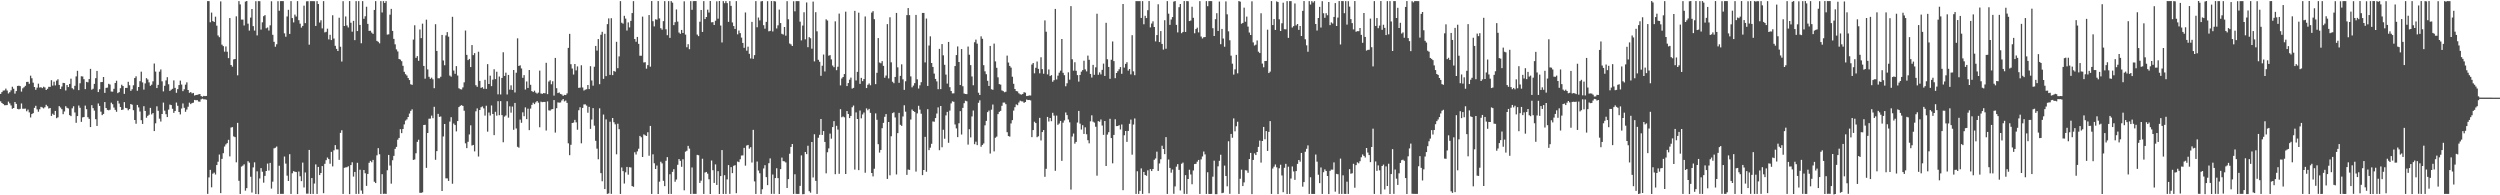 <?xml version="1.0" encoding="UTF-8"?>
<svg xmlns="http://www.w3.org/2000/svg" width="1920" height="150">
  <path d="M0 72.166h1v5.638H0zM1 70.734h1v8.359H1zM2 69.572h1v10.294H2zM3 69.450h1v11.394H3zM4 68.025h1v12.791H4zM5 69.529h1v11.148H5zM6 71.779h1v6.228H6zM7 70.812h1v8.623H7zM8 69.385h1v11.609H8zM9 66.617h1v16.899H9zM10 68.150h1v14.772H10zM11 71.889h1v6.463H11zM12 69.918h1v9.848H12zM13 65.979h1v17.671H13zM14 65.770h1v18.271H14zM15 66.128h1v17.441H15zM16 70.375h1v9.073H16zM17 67.838h1v15.688H17zM18 66.961h1v16.529H18zM19 65.882h1v17.510H19zM20 62.933h1v22.508H20zM21 62.841h1v21.316H21zM22 64.363h1v21.981H22zM23 58.094h1v32.112H23zM24 60.097h1v27.511H24zM25 63.502h1v23.385H25zM26 66.828h1v16.024H26zM27 68.982h1v12.280H27zM28 67.336h1v16.666H28zM29 64.241h1v21.594H29zM30 67.252h1v16.652H30zM31 66.968h1v15.106H31zM32 67.674h1v14.857H32zM33 66.608h1v16.662H33zM34 67.194h1v15.177H34zM35 69.130h1v11.378H35zM36 68.178h1v13.427H36zM37 66.656h1v16.703H37zM38 66.739h1v16.181H38zM39 61.582h1v27.448H39zM40 65.726h1v21.600H40zM41 62.725h1v25.584H41zM42 65.593h1v19.584H42zM43 61.901h1v28.862H43zM44 60.857h1v29.260H44zM45 65.228h1v16.269H45zM46 68.345h1v14.221H46zM47 66.454h1v17.402H47zM48 63.630h1v24.071H48zM49 63.780h1v21.841H49zM50 69.478h1v12.063H50zM51 65.281h1v17.528H51zM52 66.861h1v16.417H52zM53 64.445h1v23.979H53zM54 60.421h1v28.763H54zM55 67.730h1v15.458H55zM56 68.671h1v12.926H56zM57 65.897h1v20.493H57zM58 58.684h1v35.624H58zM59 54.354h1v34.802H59zM60 69.204h1v11.849H60zM61 63.971h1v18.818H61zM62 58.550h1v35.024H62zM63 58.741h1v31.445H63zM64 60.844h1v28.989H64zM65 68.475h1v12.607H65zM66 62.869h1v21.013H66zM67 63.254h1v26.771H67zM68 60.747h1v30.565H68zM69 52.912h1v44.680H69zM70 68.866h1v11.904H70zM71 68.138h1v14.928H71zM72 64.411h1v20.538H72zM73 60.070h1v31.496H73zM74 54.463h1v42.252H74zM75 70.699h1v8.738H75zM76 68.577h1v12.763H76zM77 63.086h1v22.649H77zM78 62.988h1v25.459H78zM79 59.129h1v28.382H79zM80 71.315h1v7.089H80zM81 67.493h1v15.429H81zM82 67.254h1v17.116H82zM83 64.374h1v20.357H83zM84 64.899h1v19.362H84zM85 70.279h1v8.553H85zM86 70.382h1v9.641H86zM87 68.218h1v14.382H87zM88 63.760h1v20.638H88zM89 62.016h1v23.858H89zM90 71.506h1v5.905H90zM91 70.777h1v8.717H91zM92 67.755h1v14.412H92zM93 65.060h1v19.423H93zM94 66.078h1v18.057H94zM95 72.091h1v6.331H95zM96 67.529h1v15.335H96zM97 67.473h1v15.685H97zM98 62.833h1v21.828H98zM99 65.480h1v18.210H99zM100 69.809h1v10.072H100zM101 68.555h1v11.866H101zM102 65.472h1v19.139H102zM103 59.941h1v32.233H103zM104 58.600h1v36.416H104zM105 69.705h1v10.859H105zM106 66.820h1v15.655H106zM107 62.347h1v23.292H107zM108 55.066h1v37.252H108zM109 63.263h1v31.929H109zM110 68.793h1v12.784H110zM111 64.043h1v21.176H111zM112 59.991h1v30.417H112zM113 61.036h1v27.943H113zM114 63.274h1v24.853H114zM115 65.895h1v16.967H115zM116 65.006h1v22.869H116zM117 62.480h1v24.337H117zM118 48.789h1v51.862H118zM119 54.969h1v39.729H119zM120 67.630h1v14.038H120zM121 65.168h1v19.928H121zM122 55.066h1v36.061H122zM123 53.334h1v40.024H123zM124 62.446h1v25.126H124zM125 70.212h1v8.575H125zM126 65.877h1v19.097H126zM127 61.749h1v25.936H127zM128 59.268h1v30.640H128zM129 64.729h1v19.468H129zM130 69.826h1v10.518H130zM131 68.910h1v11.776H131zM132 68.182h1v15.370H132zM133 61.768h1v24.916H133zM134 67.473h1v17.777H134zM135 71.271h1v7.456H135zM136 68.453h1v12.784H136zM137 65.329h1v20.680H137zM138 61.909h1v25.964H138zM139 64.934h1v18.440H139zM140 70.001h1v9.467H140zM141 68.572h1v14.212H141zM142 65.021h1v20.864H142zM143 63.246h1v20.850H143zM144 69.116h1v12.872H144zM145 71.271h1v7.586H145zM146 70.718h1v9.252H146zM147 71.735h1v7.400H147zM148 71.392h1v7.436H148zM149 73.368h1v3.404H149zM150 72.971h1v4.019H150zM151 72.783h1v4.104H151zM152 72.505h1v5.447H152zM153 72.175h1v5.941H153zM154 73.794h1v2.489H154zM155 74.296h1v1.475H155zM156 73.602h1v2.696H156zM157 73.825h1v2.462H157zM158 73.677h1v2.931H158zM159 0.873h1v148.040H159zM160 0.848h1v135.418H160zM161 17.076h1v113.361H161zM162 9.698h1v134.159H162zM163 16.163h1v117.235H163zM164 16.911h1v115.630H164zM165 12.808h1v121.236H165zM166 19.708h1v107.060H166zM167 27.231h1v96.997H167zM168 28.569h1v90.093H168zM169 1.063h1v147.275H169zM170 34.280h1v87.729H170zM171 35.425h1v82.245H171zM172 39.694h1v72.840H172zM173 35.663h1v75.260H173zM174 39.741h1v70.171H174zM175 44.651h1v62.724H175zM176 13.898h1v106.236H176zM177 49.929h1v48.016H177zM178 51.226h1v46.415H178zM179 45.633h1v59.138H179zM180 45.316h1v59.986H180zM181 12.521h1v112.147H181zM182 57.836h1v36.514H182zM183 0.893h1v137.975H183zM184 3.403h1v145.541H184zM185 15.045h1v112.923H185zM186 15.053h1v112.184H186zM187 19.569h1v106.647H187zM188 1.231h1v145.177H188zM189 0.761h1v143.750H189zM190 18.186h1v105.639H190zM191 23.494h1v101.440H191zM192 13.526h1v122.207H192zM193 6.920h1v140.926H193zM194 20.048h1v108.529H194zM195 23.503h1v101.164H195zM196 0.903h1v148.071H196zM197 27.162h1v104.424H197zM198 0.871h1v148.293H198zM199 0.909h1v136.162H199zM200 22.738h1v106.364H200zM201 17.153h1v114.732H201zM202 12.447h1v127.852H202zM203 11.629h1v123.422H203zM204 21.711h1v109.600H204zM205 21.090h1v104.579H205zM206 23.447h1v107.536H206zM207 19.439h1v105.631H207zM208 0.989h1v143.877H208zM209 26.747h1v112.775H209zM210 32.106h1v81.792H210zM211 35.908h1v77.557H211zM212 34.017h1v78.533H212zM213 0.923h1v148.069H213zM214 8.266h1v119.026H214zM215 0.862h1v148.051H215zM216 0.832h1v148.074H216zM217 0.855h1v148.053H217zM218 25.599h1v94.601H218zM219 28.197h1v97.456H219zM220 12.659h1v122.252H220zM221 7.526h1v131.471H221zM222 26.038h1v92.369H222zM223 0.887h1v148.047H223zM224 13.897h1v119.182H224zM225 17.218h1v114.237H225zM226 11.229h1v120.649H226zM227 12.707h1v119.442H227zM228 0.891h1v148.171H228zM229 15.524h1v116.192H229zM230 18.164h1v117.194H230zM231 21.196h1v117.912H231zM232 19.932h1v104.959H232zM233 4.359h1v139.631H233zM234 17.775h1v114.653H234zM235 1.035h1v147.678H235zM236 0.935h1v147.805H236zM237 34.282h1v80.844H237zM238 0.879h1v148.068H238zM239 0.894h1v135.884H239zM240 0.861h1v148.056H240zM241 0.916h1v140.042H241zM242 19.932h1v106.303H242zM243 0.849h1v148.103H243zM244 3.056h1v125.124H244zM245 17.309h1v117.121H245zM246 15.561h1v117.289H246zM247 21.810h1v105.711H247zM248 0.880h1v147.492H248zM249 24.902h1v100.896H249zM250 24.426h1v98.596H250zM251 21.995h1v98.980H251zM252 30.258h1v91.894H252zM253 26.741h1v99.022H253zM254 30.758h1v85.884H254zM255 11.715h1v116.061H255zM256 29.574h1v85.879H256zM257 35.169h1v76.289H257zM258 37.539h1v77.183H258zM259 39.172h1v75.627H259zM260 13.634h1v109.154H260zM261 35.898h1v66.167H261zM262 47.255h1v52.794H262zM263 0.905h1v148.023H263zM264 19.943h1v108.909H264zM265 12.626h1v115.914H265zM266 19.539h1v108.848H266zM267 21.085h1v106.609H267zM268 0.832h1v148.254H268zM269 17.475h1v109.304H269zM270 24.313h1v100.293H270zM271 16.015h1v119.598H271zM272 30.819h1v101.250H272zM273 0.882h1v148.050H273zM274 23.875h1v101.135H274zM275 0.861h1v148.047H275zM276 19.155h1v111.195H276zM277 33.221h1v113.097H277zM278 0.861h1v148.031H278zM279 14.435h1v116.147H279zM280 12.479h1v120.608H280zM281 5.151h1v137.585H281zM282 18.335h1v115.239H282zM283 23.728h1v101.304H283zM284 23.605h1v99.940H284zM285 25.027h1v99.588H285zM286 26.015h1v96.788H286zM287 7.607h1v131.979H287zM288 0.871h1v139.700H288zM289 31.400h1v87.874H289zM290 32.122h1v81.648H290zM291 33.263h1v85.208H291zM292 0.881h1v148.051H292zM293 9.567h1v124.233H293zM294 0.857h1v148.053H294zM295 2.290h1v146.453H295zM296 0.845h1v148.073H296zM297 26.549h1v104.216H297zM298 26.366h1v92.610H298zM299 11.270h1v115.834H299zM300 6.787h1v134.276H300zM301 23.751h1v99.346H301zM302 29.842h1v89.869H302zM303 34.038h1v80.267H303zM304 37.924h1v74.851H304zM305 39.531h1v67.768H305zM306 45.331h1v60.622H306zM307 45.754h1v53.472H307zM308 46.985h1v55.279H308zM309 50.519h1v48.536H309zM310 55.151h1v40.402H310zM311 56.988h1v35.642H311zM312 57.996h1v33.712H312zM313 59.951h1v29.884H313zM314 61.484h1v25.697H314zM315 64.718h1v20.432H315zM316 65.182h1v18.771H316zM317 30.394h1v92.456H317zM318 19.412h1v103.048H318zM319 44.445h1v73.268H319zM320 43.124h1v65.810H320zM321 46.714h1v60.578H321zM322 22.616h1v125.458H322zM323 29.291h1v118.823H323zM324 18.197h1v129.504H324zM325 50.632h1v45.385H325zM326 60.429h1v35.432H326zM327 15.109h1v113.803H327zM328 53.309h1v48.819H328zM329 59.004h1v32.201H329zM330 60.528h1v30.541H330zM331 59.655h1v29.106H331zM332 60.949h1v29.805H332zM333 67.724h1v14.284H333zM334 18.608h1v104.122H334zM335 39.123h1v76.949H335zM336 60.118h1v27.322H336zM337 60.114h1v29.662H337zM338 58.931h1v30.531H338zM339 26.849h1v119.819H339zM340 46.458h1v58.332H340zM341 50.113h1v45.113H341zM342 27.211h1v109.725H342zM343 24.653h1v112.350H343zM344 28.157h1v110.815H344zM345 58.066h1v35.338H345zM346 58.867h1v31.130H346zM347 12.893h1v128.211H347zM348 54.172h1v40.686H348zM349 56.664h1v39.378H349zM350 50.784h1v50.145H350zM351 57.989h1v34.966H351zM352 67.782h1v14.433H352zM353 68.487h1v12.756H353zM354 68.711h1v12.011H354zM355 67.107h1v14.245H355zM356 63.245h1v21.789H356zM357 23.423h1v86.637H357zM358 42.143h1v71.642H358zM359 46.202h1v62.678H359zM360 45.262h1v58.022H360zM361 51.522h1v44.756H361zM362 34.591h1v77.199H362zM363 42.349h1v68.947H363zM364 40.812h1v75.457H364zM365 65.433h1v20.093H365zM366 66.642h1v16.603H366zM367 39.741h1v80.499H367zM368 62.114h1v22.347H368zM369 67.469h1v14.890H369zM370 66.992h1v14.788H370zM371 68.191h1v15.050H371zM372 61.282h1v27.498H372zM373 68.226h1v12.988H373zM374 49.237h1v51.886H374zM375 64.489h1v21.927H375zM376 58.124h1v30.587H376zM377 66.150h1v14.827H377zM378 61.181h1v26.352H378zM379 53.212h1v50.591H379zM380 60.771h1v25.069H380zM381 55.102h1v33.711H381zM382 72.439h1v5.274H382zM383 58.769h1v29.692H383zM384 72.527h1v5.158H384zM385 59.869h1v28.544H385zM386 40.148h1v69.110H386zM387 58.317h1v31.226H387zM388 55.800h1v32.883H388zM389 72.555h1v5.235H389zM390 57.545h1v32.800H390zM391 68.822h1v12.859H391zM392 65.542h1v21.002H392zM393 69.054h1v12.784H393zM394 53.776h1v45.927H394zM395 71.001h1v8.076H395zM396 55.866h1v42.771H396zM397 29.442h1v83.302H397zM398 50.624h1v62.761H398zM399 50.170h1v41.693H399zM400 52.583h1v41.729H400zM401 59.742h1v26.530H401zM402 57.715h1v31.541H402zM403 68.735h1v13.723H403zM404 62.553h1v28.920H404zM405 67.516h1v15.933H405zM406 53.765h1v46.174H406zM407 65.108h1v18.316H407zM408 69.962h1v10.563H408zM409 70.689h1v8.225H409zM410 69.623h1v10.373H410zM411 71.133h1v7.463H411zM412 71.866h1v5.691H412zM413 71.110h1v7.737H413zM414 54.236h1v43.528H414zM415 71.768h1v6.328H415zM416 72.111h1v6.375H416zM417 71.457h1v6.828H417zM418 71.618h1v6.656H418zM419 48.227h1v52.027H419zM420 72.279h1v5.611H420zM421 62.618h1v22.129H421zM422 61.636h1v23.382H422zM423 64.741h1v19.272H423zM424 62.432h1v21.340H424zM425 73.409h1v3.444H425zM426 44.484h1v57.341H426zM427 67.722h1v15.398H427zM428 71.492h1v7.170H428zM429 71.035h1v7.830H429zM430 72.151h1v6.549H430zM431 72.537h1v4.643H431zM432 73.634h1v2.436H432zM433 72.845h1v5.017H433zM434 73.003h1v4.195H434zM435 71.748h1v7.267H435zM436 36.745h1v73.343H436zM437 26.014h1v93.174H437zM438 49.309h1v61.904H438zM439 52.637h1v41.819H439zM440 57.223h1v36.922H440zM441 49.146h1v42.917H441zM442 54.075h1v39.851H442zM443 50.987h1v48.647H443zM444 67.498h1v17.175H444zM445 67.266h1v15.097H445zM446 50.134h1v59.961H446zM447 67.193h1v15.716H447zM448 69.503h1v10.720H448zM449 68.886h1v11.230H449zM450 68.563h1v12.515H450zM451 65.297h1v21.306H451zM452 68.417h1v13.640H452zM453 50.825h1v48.150H453zM454 61.781h1v30.025H454zM455 65.803h1v17.248H455zM456 51.271h1v45.265H456zM457 35.273h1v72.850H457zM458 38.852h1v75.334H458zM459 29.981h1v92.320H459zM460 64.651h1v18.534H460zM461 26.677h1v106.291H461zM462 24.414h1v114.815H462zM463 60.569h1v27.394H463zM464 25.969h1v119.233H464zM465 58.486h1v33.199H465zM466 18.559h1v130.309H466zM467 14.132h1v134.423H467zM468 57.501h1v35.994H468zM469 14.000h1v134.889H469zM470 57.693h1v32.919H470zM471 54.477h1v39.430H471zM472 55.044h1v40.458H472zM473 32.103h1v86.439H473zM474 52.375h1v42.676H474zM475 43.327h1v55.877H475zM476 0.871h1v148.062H476zM477 17.469h1v111.149H477zM478 18.192h1v113.245H478zM479 12.118h1v128.829H479zM480 14.290h1v118.041H480zM481 23.467h1v104.732H481zM482 17.180h1v116.959H482zM483 21.038h1v107.354H483zM484 16.031h1v112.565H484zM485 10.049h1v132.836H485zM486 0.847h1v142.633H486zM487 29.930h1v87.012H487zM488 32.067h1v86.589H488zM489 28.371h1v87.917H489zM490 33.693h1v80.544H490zM491 42.815h1v61.579H491zM492 42.782h1v62.623H492zM493 12.739h1v107.852H493zM494 47.991h1v55.240H494zM495 47.774h1v56.102H495zM496 52.716h1v51.736H496zM497 49.999h1v51.566H497zM498 11.580h1v108.038H498zM499 51.216h1v45.517H499zM500 0.836h1v148.090H500zM501 16.282h1v102.265H501zM502 20.283h1v105.084H502zM503 14.842h1v114.953H503zM504 15.121h1v111.994H504zM505 0.844h1v148.137H505zM506 14.125h1v125.415H506zM507 21.637h1v102.568H507zM508 22.792h1v102.680H508zM509 16.233h1v122.628H509zM510 0.848h1v142.087H510zM511 22.455h1v101.039H511zM512 27.013h1v93.673H512zM513 0.855h1v148.106H513zM514 29.075h1v104.766H514zM515 0.871h1v148.085H515zM516 2.044h1v129.971H516zM517 19.278h1v110.669H517zM518 17.051h1v122.531H518zM519 7.277h1v130.627H519zM520 16.570h1v110.005H520zM521 25.004h1v97.147H521zM522 25.948h1v97.573H522zM523 23.004h1v105.098H523zM524 25.321h1v97.003H524zM525 1.016h1v145.135H525zM526 26.575h1v89.919H526zM527 36.313h1v79.461H527zM528 33.933h1v78.094H528zM529 37.809h1v76.324H529zM530 0.847h1v148.105H530zM531 7.526h1v121.096H531zM532 0.865h1v148.044H532zM533 0.841h1v148.064H533zM534 0.819h1v148.054H534zM535 26.566h1v92.393H535zM536 27.769h1v91.456H536zM537 16.669h1v123.802H537zM538 7.693h1v131.061H538zM539 24.514h1v97.413H539zM540 0.870h1v148.054H540zM541 14.619h1v117.866H541zM542 13.064h1v118.966H542zM543 7.441h1v125.938H543zM544 9.638h1v128.058H544zM545 0.768h1v148.219H545zM546 17.137h1v106.146H546zM547 17.000h1v113.695H547zM548 19.178h1v121.331H548zM549 15.942h1v110.307H549zM550 1.017h1v141.022H550zM551 14.332h1v117.169H551zM552 0.785h1v148.229H552zM553 19.590h1v115.618H553zM554 32.616h1v82.610H554zM555 0.866h1v148.077H555zM556 2.438h1v132.090H556zM557 0.859h1v148.083H557zM558 2.419h1v135.370H558zM559 16.799h1v109.964H559zM560 0.850h1v148.061H560zM561 4.504h1v123.868H561zM562 17.259h1v115.730H562zM563 20.004h1v107.337H563zM564 22.215h1v104.666H564zM565 0.886h1v147.483H565zM566 26.376h1v97.704H566zM567 23.453h1v101.072H567zM568 25.443h1v96.874H568zM569 28.853h1v90.610H569zM570 32.960h1v86.377H570zM571 36.707h1v76.845H571zM572 9.583h1v117.641H572zM573 38.898h1v72.896H573zM574 35.826h1v75.487H574zM575 41.306h1v72.875H575zM576 44.917h1v68.124H576zM577 16.785h1v108.058H577zM578 45.172h1v54.590H578zM579 42.366h1v96.935H579zM580 0.849h1v148.074H580zM581 20.957h1v103.112H581zM582 13.467h1v117.493H582zM583 15.677h1v117.378H583zM584 1.084h1v147.949H584zM585 0.817h1v144.547H585zM586 19.357h1v110.039H586zM587 22.027h1v104.835H587zM588 16.787h1v119.252H588zM589 0.944h1v141.251H589zM590 24.067h1v101.268H590zM591 23.695h1v97.972H591zM592 0.811h1v148.080H592zM593 24.151h1v109.890H593zM594 0.842h1v148.054H594zM595 1.139h1v135.631H595zM596 21.873h1v107.367H596zM597 19.462h1v117.343H597zM598 7.394h1v141.579H598zM599 17.709h1v112.163H599zM600 25.965h1v95.054H600zM601 26.532h1v97.225H601zM602 20.720h1v103.257H602zM603 27.368h1v97.420H603zM604 0.946h1v143.437H604zM605 14.818h1v122.738H605zM606 33.448h1v84.610H606zM607 34.117h1v78.706H607zM608 35.335h1v75.258H608zM609 0.952h1v147.996H609zM610 8.679h1v125.139H610zM611 0.850h1v148.052H611zM612 0.874h1v148.093H612zM613 0.849h1v148.069H613zM614 16.638h1v126.120H614zM615 31.034h1v88.298H615zM616 19.617h1v129.567H616zM617 9.426h1v139.667H617zM618 30.183h1v86.564H618zM619 1.904h1v116.458H619zM620 36.270h1v75.674H620zM621 28.536h1v118.303H621zM622 29.379h1v118.572H622zM623 37.368h1v71.672H623zM624 1.208h1v135.087H624zM625 47.143h1v55.994H625zM626 9.349h1v129.567H626zM627 24.062h1v124.882H627zM628 45.938h1v59.860H628zM629 47.450h1v56.095H629zM630 58.202h1v33.187H630zM631 50.482h1v53.142H631zM632 41.861h1v58.783H632zM633 54.891h1v54.093H633zM634 14.834h1v118.288H634zM635 15.753h1v101.189H635zM636 42.764h1v71.230H636zM637 42.317h1v60.297H637zM638 45.637h1v60.865H638zM639 50.315h1v47.261H639zM640 51.604h1v41.409H640zM641 16.378h1v117.392H641zM642 53.893h1v42.745H642zM643 51.242h1v48.294H643zM644 10.441h1v123.054H644zM645 65.605h1v18.279H645zM646 60.282h1v29.781H646zM647 59.129h1v30.294H647zM648 56.898h1v33.233H648zM649 8.958h1v124.676H649zM650 66.109h1v19.184H650zM651 63.817h1v23.739H651zM652 61.161h1v29.493H652zM653 59.601h1v29.459H653zM654 68.060h1v14.303H654zM655 67.499h1v13.565H655zM656 8.340h1v121.891H656zM657 61.786h1v24.551H657zM658 55.207h1v36.181H658zM659 9.725h1v120.931H659zM660 64.414h1v20.489H660zM661 59.805h1v31.058H661zM662 62.298h1v25.597H662zM663 60.724h1v25.679H663zM664 12.624h1v120.056H664zM665 67.632h1v15.641H665zM666 65.148h1v19.550H666zM667 64.094h1v19.534H667zM668 65.500h1v21.189H668zM669 9.658h1v123.212H669zM670 8.550h1v126.937H670zM671 14.759h1v114.817H671zM672 64.610h1v22.484H672zM673 55.934h1v36.049H673zM674 29.218h1v81.514H674zM675 48.022h1v69.157H675zM676 48.588h1v66.536H676zM677 46.925h1v51.519H677zM678 50.589h1v43.790H678zM679 59.688h1v30.034H679zM680 57.992h1v29.626H680zM681 18.552h1v118.886H681zM682 60.199h1v33.517H682zM683 13.265h1v121.382H683zM684 47.883h1v56.759H684zM685 62.771h1v24.098H685zM686 63.883h1v22.389H686zM687 59.096h1v31.105H687zM688 9.926h1v124.061H688zM689 51.690h1v50.573H689zM690 63.598h1v23.089H690zM691 58.252h1v37.600H691zM692 49.425h1v47.233H692zM693 60.907h1v28.518H693zM694 69.032h1v11.830H694zM695 62.409h1v23.353H695zM696 11.625h1v122.654H696zM697 6.202h1v123.983H697zM698 11.613h1v118.912H698zM699 58.682h1v33.129H699zM700 67.070h1v17.056H700zM701 65.742h1v19.484H701zM702 63.824h1v22.140H702zM703 11.490h1v120.278H703zM704 60.915h1v26.164H704zM705 67.985h1v13.252H705zM706 65.511h1v18.686H706zM707 63.148h1v24.195H707zM708 9.938h1v124.572H708zM709 9.951h1v120.630H709zM710 47.924h1v57.203H710zM711 14.212h1v117.701H711zM712 66.009h1v17.840H712zM713 34.966h1v80.323H713zM714 27.920h1v85.488H714zM715 48.396h1v62.049H715zM716 51.418h1v41.877H716zM717 56.544h1v36.956H717zM718 60.616h1v30.074H718zM719 62.524h1v24.672H719zM720 68.509h1v13.991H720zM721 37.524h1v77.808H721zM722 68.450h1v12.964H722zM723 33.851h1v79.256H723zM724 42.509h1v57.133H724zM725 49.743h1v56.804H725zM726 57.284h1v31.330H726zM727 64.215h1v21.696H727zM728 32.195h1v77.455H728zM729 66.974h1v17.957H729zM730 69.895h1v9.522H730zM731 71.711h1v6.099H731zM732 71.663h1v6.521H732zM733 50.725h1v44.842H733zM734 42.315h1v56.289H734zM735 35.679h1v69.617H735zM736 47.604h1v47.041H736zM737 65.289h1v20.071H737zM738 37.679h1v65.633H738zM739 66.239h1v16.622H739zM740 71.842h1v7.430H740zM741 72.204h1v5.164H741zM742 72.296h1v5.451H742zM743 35.722h1v75.332H743zM744 42.015h1v57.189H744zM745 50.039h1v55.501H745zM746 58.702h1v30.725H746zM747 65.483h1v19.421H747zM748 32.445h1v78.317H748zM749 30.420h1v78.395H749zM750 33.550h1v77.891H750zM751 71.218h1v7.731H751zM752 72.984h1v4.089H752zM753 27.922h1v84.751H753zM754 29.814h1v81.500H754zM755 50.091h1v60.083H755zM756 54.788h1v41.449H756zM757 56.970h1v35.877H757zM758 62.066h1v24.069H758zM759 66.022h1v18.942H759zM760 35.276h1v82.617H760zM761 68.532h1v15.678H761zM762 68.946h1v11.352H762zM763 33.484h1v82.795H763zM764 47.173h1v58.632H764zM765 52.074h1v52.853H765zM766 59.383h1v28.271H766zM767 64.607h1v21.238H767zM768 64.950h1v20.187H768zM769 69.439h1v11.792H769zM770 70.013h1v8.802H770zM771 70.838h1v7.921H771zM772 70.447h1v9.597H772zM773 42.685h1v58.849H773zM774 48.034h1v56.476H774zM775 50.617h1v54.295H775zM776 51.931h1v42.872H776zM777 58.954h1v33.316H777zM778 64.342h1v20.623H778zM779 68.337h1v13.968H779zM780 69.946h1v10.240H780zM781 70.176h1v10.606H781zM782 71.649h1v7.103H782zM783 72.410h1v4.911H783zM784 72.633h1v5.165H784zM785 72.158h1v5.765H785zM786 70.830h1v8.186H786zM787 71.169h1v7.156H787zM788 73.788h1v2.644H788zM789 73.621h1v3.224H789zM790 73.263h1v3.469H790zM791 73.359h1v3.725H791zM792 49.550h1v55.743H792zM793 48.399h1v51.502H793zM794 56.316h1v37.188H794zM795 52.060h1v42.468H795zM796 47.242h1v58.143H796zM797 52.883h1v51.794H797zM798 56.306h1v34.194H798zM799 43.980h1v63.918H799zM800 53.085h1v48.325H800zM801 56.607h1v43.279H801zM802 15.684h1v120.124H802zM803 24.367h1v105.252H803zM804 57.163h1v32.620H804zM805 53.324h1v40.006H805zM806 58.412h1v32.194H806zM807 57.724h1v35.338H807zM808 62.795h1v23.850H808zM809 61.596h1v27.178H809zM810 6.859h1v124.339H810zM811 61.045h1v27.747H811zM812 58.112h1v37.719H812zM813 55.788h1v39.089H813zM814 54.256h1v38.602H814zM815 29.971h1v93.598H815zM816 55.900h1v38.306H816zM817 57.739h1v34.737H817zM818 66.267h1v20.091H818zM819 63.970h1v24.444H819zM820 55.533h1v36.206H820zM821 61.185h1v32.778H821zM822 4.718h1v140.902H822zM823 45.514h1v59.357H823zM824 54.295h1v48.235H824zM825 47.842h1v62.486H825zM826 54.352h1v54.662H826zM827 57.719h1v36.402H827zM828 62.670h1v22.552H828zM829 57.532h1v37.450H829zM830 55.028h1v44.472H830zM831 53.851h1v42.281H831zM832 46.621h1v56.227H832zM833 53.315h1v44.453H833zM834 54.841h1v48.262H834zM835 42.721h1v64.960H835zM836 45.947h1v64.132H836zM837 56.786h1v36.379H837zM838 59.530h1v29.029H838zM839 49.805h1v43.658H839zM840 57.456h1v36.716H840zM841 51.736h1v45.606H841zM842 10.526h1v124.406H842zM843 57.427h1v35.599H843zM844 55.600h1v37.899H844zM845 57.160h1v34.589H845zM846 53.660h1v42.738H846zM847 48.825h1v54.770H847zM848 58.319h1v34.622H848zM849 17.488h1v110.005H849zM850 45.519h1v57.848H850zM851 51.395h1v50.151H851zM852 60.509h1v30.750H852zM853 45.859h1v60.184H853zM854 31.862h1v93.594H854zM855 46.926h1v56.689H855zM856 60.051h1v31.557H856zM857 56.063h1v40.800H857zM858 54.681h1v42.092H858zM859 53.185h1v42.978H859zM860 51.502h1v47.925H860zM861 56.670h1v38.900H861zM862 3.066h1v143.010H862zM863 51.900h1v51.991H863zM864 49.061h1v51.559H864zM865 47.769h1v61.197H865zM866 54.201h1v46.373H866zM867 52.973h1v42.109H867zM868 57.146h1v34.715H868zM869 27.019h1v91.767H869zM870 54.759h1v40.884H870zM871 57.737h1v33.229H871zM872 0.852h1v148.081H872zM873 0.894h1v130.621H873zM874 0.883h1v148.054H874zM875 0.862h1v145.729H875zM876 13.789h1v115.518H876zM877 0.851h1v148.080H877zM878 18.611h1v113.419H878zM879 12.129h1v122.252H879zM880 13.878h1v121.119H880zM881 7.857h1v122.945H881zM882 0.821h1v147.610H882zM883 21.032h1v108.861H883zM884 18.069h1v113.316H884zM885 16.360h1v113.422H885zM886 20.717h1v102.008H886zM887 31.815h1v89.864H887zM888 26.912h1v89.575H888zM889 3.298h1v127.970H889zM890 32.299h1v93.221H890zM891 23.857h1v98.476H891zM892 33.737h1v78.187H892zM893 38.114h1v76.333H893zM894 15.495h1v102.860H894zM895 37.403h1v67.896H895zM896 0.856h1v148.082H896zM897 10.494h1v112.002H897zM898 19.105h1v109.876H898zM899 14.980h1v117.651H899zM900 13.113h1v117.084H900zM901 1.216h1v147.619H901zM902 0.815h1v142.328H902zM903 19.095h1v108.911H903zM904 24.871h1v101.176H904zM905 5.530h1v124.936H905zM906 3.072h1v143.217H906zM907 25.517h1v100.232H907zM908 24.520h1v100.375H908zM909 0.843h1v148.028H909zM910 24.533h1v109.963H910zM911 0.842h1v148.105H911zM912 0.973h1v136.500H912zM913 16.196h1v114.153H913zM914 15.756h1v118.237H914zM915 5.161h1v136.364H915zM916 13.660h1v117.235H916zM917 25.532h1v100.468H917zM918 22.310h1v103.473H918zM919 21.261h1v102.899H919zM920 24.892h1v97.928H920zM921 0.871h1v148.064H921zM922 28.059h1v94.364H922zM923 29.549h1v90.620H923zM924 28.557h1v87.846H924zM925 28.463h1v90.133H925zM926 0.882h1v148.047H926zM927 4.749h1v127.564H927zM928 0.853h1v148.067H928zM929 0.837h1v148.141H929zM930 0.869h1v148.028H930zM931 21.651h1v114.007H931zM932 27.644h1v95.735H932zM933 14.745h1v134.394H933zM934 10.130h1v138.993H934zM935 23.748h1v103.981H935zM936 1.161h1v122.332H936zM937 33.967h1v84.856H937zM938 22.241h1v126.113H938zM939 29.599h1v118.428H939zM940 35.909h1v91.285H940zM941 1.080h1v134.101H941zM942 11.023h1v132.069H942zM943 24.053h1v84.434H943zM944 30.915h1v117.919H944zM945 42.749h1v60.109H945zM946 48.877h1v56.905H946zM947 57.275h1v33.677H947zM948 53.269h1v47.599H948zM949 42.119h1v54.862H949zM950 56.344h1v37.153H950zM951 0.817h1v148.114H951zM952 1.285h1v136.007H952zM953 18.246h1v112.064H953zM954 17.618h1v125.274H954zM955 5.901h1v134.190H955zM956 16.702h1v114.024H956zM957 12.744h1v118.183H957zM958 20.405h1v112.326H958zM959 24.995h1v97.157H959zM960 26.896h1v90.532H960zM961 1.037h1v148.044H961zM962 32.549h1v90.279H962zM963 34.951h1v82.850H963zM964 34.310h1v84.777H964zM965 31.073h1v85.681H965zM966 39.704h1v73.103H966zM967 40.767h1v67.216H967zM968 10.203h1v114.676H968zM969 48.855h1v59.442H969zM970 51.648h1v45.820H970zM971 46.855h1v60.122H971zM972 46.811h1v53.860H972zM973 22.766h1v93.129H973zM974 56.117h1v45.152H974zM975 54.992h1v38.025H975zM976 0.826h1v148.110H976zM977 19.271h1v110.163H977zM978 14.637h1v113.356H978zM979 22.970h1v103.322H979zM980 1.091h1v127.428H980zM981 1.588h1v147.457H981zM982 14.846h1v114.394H982zM983 23.787h1v102.747H983zM984 17.861h1v116.883H984zM985 2.028h1v145.600H985zM986 22.438h1v106.417H986zM987 22.527h1v103.319H987zM988 0.857h1v148.124H988zM989 29.092h1v98.905H989zM990 0.888h1v148.066H990zM991 0.859h1v136.251H991zM992 21.135h1v106.714H992zM993 20.071h1v111.625H993zM994 2.642h1v135.483H994zM995 19.518h1v111.874H995zM996 18.430h1v107.429H996zM997 22.962h1v99.907H997zM998 19.950h1v104.194H998zM999 27.637h1v89.834H999zM1000 8.332h1v135.049H1000zM1001 0.833h1v139.016H1001zM1002 30.169h1v86.361H1002zM1003 34.808h1v79.465H1003zM1004 39.743h1v71.939H1004zM1005 0.849h1v148.116H1005zM1006 3.478h1v132.677H1006zM1007 0.862h1v148.055H1007zM1008 1.948h1v147.008H1008zM1009 0.859h1v148.064H1009zM1010 18.415h1v100.259H1010zM1011 23.443h1v100.715H1011zM1012 13.848h1v120.365H1012zM1013 5.269h1v135.354H1013zM1014 21.133h1v107.489H1014zM1015 0.913h1v148.033H1015zM1016 10.184h1v122.080H1016zM1017 13.677h1v116.437H1017zM1018 10.125h1v121.224H1018zM1019 11.717h1v123.463H1019zM1020 1.517h1v147.504H1020zM1021 19.317h1v111.929H1021zM1022 17.213h1v113.036H1022zM1023 18.094h1v112.212H1023zM1024 12.983h1v111.753H1024zM1025 2.362h1v144.822H1025zM1026 19.971h1v113.577H1026zM1027 13.516h1v120.301H1027zM1028 0.824h1v148.053H1028zM1029 34.170h1v87.661H1029zM1030 0.833h1v148.112H1030zM1031 0.849h1v133.794H1031zM1032 10.135h1v138.754H1032zM1033 0.859h1v148.079H1033zM1034 18.892h1v120.620H1034zM1035 0.936h1v148.029H1035zM1036 5.075h1v124.844H1036zM1037 14.689h1v118.745H1037zM1038 17.757h1v115.335H1038zM1039 22.600h1v103.219H1039zM1040 0.842h1v143.344H1040zM1041 24.393h1v102.407H1041zM1042 23.892h1v100.760H1042zM1043 23.956h1v101.508H1043zM1044 21.495h1v102.311H1044zM1045 26.800h1v93.958H1045zM1046 32.863h1v85.785H1046zM1047 9.989h1v109.789H1047zM1048 28.353h1v92.645H1048zM1049 38.885h1v74.774H1049zM1050 38.307h1v78.855H1050zM1051 38.205h1v80.865H1051zM1052 14.263h1v110.263H1052zM1053 36.267h1v76.639H1053zM1054 51.011h1v47.829H1054zM1055 0.852h1v148.097H1055zM1056 19.903h1v104.086H1056zM1057 13.876h1v117.328H1057zM1058 21.674h1v105.335H1058zM1059 19.672h1v111.128H1059zM1060 0.842h1v148.284H1060zM1061 22.883h1v104.589H1061zM1062 18.977h1v107.461H1062zM1063 21.406h1v124.087H1063zM1064 26.950h1v100.857H1064zM1065 0.855h1v142.005H1065zM1066 26.371h1v99.370H1066zM1067 0.869h1v148.103H1067zM1068 16.464h1v117.236H1068zM1069 39.192h1v75.328H1069zM1070 0.844h1v148.043H1070zM1071 0.847h1v129.329H1071zM1072 13.834h1v123.373H1072zM1073 5.995h1v136.028H1073zM1074 21.503h1v111.633H1074zM1075 17.524h1v107.603H1075zM1076 25.758h1v97.251H1076zM1077 24.897h1v97.709H1077zM1078 28.971h1v94.521H1078zM1079 5.329h1v131.413H1079zM1080 0.840h1v148.176H1080zM1081 29.311h1v90.764H1081zM1082 31.567h1v82.404H1082zM1083 39.283h1v71.022H1083zM1084 0.897h1v147.871H1084zM1085 1.857h1v147.041H1085zM1086 0.861h1v148.048H1086zM1087 0.809h1v148.132H1087zM1088 0.863h1v148.042H1088zM1089 0.859h1v126.822H1089zM1090 28.869h1v91.065H1090zM1091 10.627h1v118.272H1091zM1092 9.209h1v129.388H1092zM1093 23.230h1v106.817H1093zM1094 31.325h1v88.906H1094zM1095 32.659h1v84.154H1095zM1096 38.963h1v73.294H1096zM1097 39.753h1v68.736H1097zM1098 44.499h1v61.965H1098zM1099 45.189h1v54.757H1099zM1100 46.200h1v57.101H1100zM1101 50.211h1v49.621H1101zM1102 53.799h1v41.563H1102zM1103 56.810h1v36.222H1103zM1104 57.557h1v34.206H1104zM1105 59.926h1v29.978H1105zM1106 61.409h1v25.748H1106zM1107 64.639h1v20.392H1107zM1108 65.145h1v19.206H1108zM1109 25.618h1v96.163H1109zM1110 18.679h1v103.288H1110zM1111 45.409h1v70.132H1111zM1112 44.414h1v59.499H1112zM1113 46.013h1v62.135H1113zM1114 25.300h1v121.626H1114zM1115 30.670h1v117.448H1115zM1116 50.348h1v55.121H1116zM1117 21.422h1v126.151H1117zM1118 58.373h1v30.101H1118zM1119 18.992h1v111.809H1119zM1120 42.790h1v64.241H1120zM1121 63.877h1v21.519H1121zM1122 57.211h1v33.540H1122zM1123 64.206h1v21.836H1123zM1124 59.409h1v30.660H1124zM1125 68.155h1v13.439H1125zM1126 54.378h1v48.651H1126zM1127 18.520h1v101.551H1127zM1128 64.571h1v20.202H1128zM1129 61.215h1v28.177H1129zM1130 59.735h1v30.095H1130zM1131 28.986h1v114.127H1131zM1132 35.268h1v79.435H1132zM1133 60.800h1v28.274H1133zM1134 25.815h1v109.083H1134zM1135 27.745h1v107.395H1135zM1136 25.500h1v103.331H1136zM1137 62.197h1v28.253H1137zM1138 60.956h1v27.322H1138zM1139 13.685h1v129.145H1139zM1140 60.681h1v29.134H1140zM1141 55.656h1v37.754H1141zM1142 45.705h1v53.236H1142zM1143 57.197h1v36.459H1143zM1144 60.400h1v33.314H1144zM1145 67.654h1v14.846H1145zM1146 67.205h1v15.847H1146zM1147 57.477h1v37.500H1147zM1148 54.756h1v40.364H1148zM1149 17.778h1v97.981H1149zM1150 25.210h1v88.813H1150zM1151 44.653h1v65.248H1151zM1152 45.028h1v62.610H1152zM1153 52.343h1v48.663H1153zM1154 36.555h1v76.123H1154zM1155 39.754h1v67.459H1155zM1156 40.212h1v77.011H1156zM1157 65.311h1v20.715H1157zM1158 66.688h1v16.975H1158zM1159 38.257h1v81.379H1159zM1160 66.932h1v15.819H1160zM1161 68.528h1v12.075H1161zM1162 67.521h1v14.937H1162zM1163 68.617h1v12.603H1163zM1164 60.941h1v26.913H1164zM1165 67.763h1v14.534H1165zM1166 50.822h1v49.938H1166zM1167 64.865h1v22.077H1167zM1168 68.073h1v14.077H1168zM1169 57.503h1v30.915H1169zM1170 60.259h1v26.084H1170zM1171 52.353h1v50.290H1171zM1172 60.799h1v25.145H1172zM1173 55.172h1v28.563H1173zM1174 58.806h1v29.726H1174zM1175 58.084h1v31.167H1175zM1176 72.894h1v4.457H1176zM1177 59.641h1v28.850H1177zM1178 46.957h1v47.710H1178zM1179 39.849h1v69.069H1179zM1180 55.674h1v32.981H1180zM1181 72.906h1v4.519H1181zM1182 57.311h1v31.696H1182zM1183 69.080h1v12.377H1183zM1184 67.052h1v16.598H1184zM1185 68.979h1v11.733H1185zM1186 54.394h1v43.529H1186zM1187 71.143h1v7.985H1187zM1188 60.340h1v35.809H1188zM1189 30.151h1v83.397H1189zM1190 51.744h1v59.015H1190zM1191 51.972h1v40.372H1191zM1192 53.350h1v40.642H1192zM1193 58.870h1v31.471H1193zM1194 58.970h1v28.515H1194zM1195 58.052h1v26.676H1195zM1196 62.188h1v28.297H1196zM1197 67.444h1v15.778H1197zM1198 53.325h1v46.923H1198zM1199 64.615h1v24.171H1199zM1200 68.819h1v11.078H1200zM1201 69.712h1v9.779H1201zM1202 68.846h1v11.855H1202zM1203 69.866h1v9.006H1203zM1204 71.609h1v5.948H1204zM1205 71.256h1v7.366H1205zM1206 54.470h1v43.647H1206zM1207 71.768h1v6.502H1207zM1208 71.462h1v6.688H1208zM1209 71.693h1v6.589H1209zM1210 72.278h1v5.825H1210zM1211 48.953h1v50.848H1211zM1212 72.701h1v5.325H1212zM1213 62.334h1v23.213H1213zM1214 61.287h1v23.352H1214zM1215 73.193h1v3.073H1215zM1216 62.660h1v21.304H1216zM1217 73.324h1v3.064H1217zM1218 44.513h1v57.312H1218zM1219 67.249h1v16.555H1219zM1220 71.875h1v6.818H1220zM1221 71.720h1v7.558H1221zM1222 71.869h1v7.203H1222zM1223 72.680h1v4.551H1223zM1224 74.126h1v1.784H1224zM1225 74.042h1v2.118H1225zM1226 72.820h1v4.429H1226zM1227 72.939h1v3.879H1227zM1228 38.363h1v67.360H1228zM1229 31.860h1v81.180H1229zM1230 50.340h1v58.662H1230zM1231 52.197h1v42.481H1231zM1232 56.609h1v36.158H1232zM1233 49.550h1v40.124H1233zM1234 53.860h1v38.371H1234zM1235 50.520h1v47.156H1235zM1236 69.367h1v14.294H1236zM1237 67.282h1v16.392H1237zM1238 49.263h1v62.176H1238zM1239 66.395h1v15.885H1239zM1240 69.278h1v11.649H1240zM1241 69.021h1v13.039H1241zM1242 65.130h1v17.605H1242zM1243 64.698h1v23.772H1243zM1244 68.733h1v12.986H1244zM1245 51.038h1v49.275H1245zM1246 62.414h1v28.224H1246zM1247 63.313h1v23.203H1247zM1248 49.456h1v47.072H1248zM1249 35.927h1v72.383H1249zM1250 45.674h1v65.873H1250zM1251 32.551h1v92.228H1251zM1252 61.778h1v27.174H1252zM1253 27.257h1v107.039H1253zM1254 28.791h1v114.196H1254zM1255 60.130h1v32.114H1255zM1256 22.107h1v124.468H1256zM1257 56.372h1v41.052H1257zM1258 19.295h1v129.684H1258zM1259 16.309h1v132.322H1259zM1260 53.487h1v48.917H1260zM1261 13.276h1v134.934H1261zM1262 58.371h1v35.322H1262zM1263 51.917h1v43.634H1263zM1264 56.146h1v38.602H1264zM1265 18.505h1v99.119H1265zM1266 54.175h1v44.554H1266zM1267 63.954h1v21.933H1267zM1268 0.830h1v148.136H1268zM1269 1.889h1v126.554H1269zM1270 18.526h1v113.942H1270zM1271 13.084h1v130.967H1271zM1272 10.481h1v122.388H1272zM1273 15.935h1v113.397H1273zM1274 16.126h1v115.706H1274zM1275 18.683h1v110.614H1275zM1276 23.545h1v105.503H1276zM1277 11.768h1v110.242H1277zM1278 0.867h1v144.268H1278zM1279 28.439h1v92.568H1279zM1280 33.513h1v81.600H1280zM1281 35.613h1v81.389H1281zM1282 35.233h1v77.336H1282zM1283 43.880h1v66.505H1283zM1284 44.744h1v61.526H1284zM1285 10.754h1v115.202H1285zM1286 50.080h1v48.919H1286zM1287 44.138h1v63.604H1287zM1288 51.469h1v52.948H1288zM1289 50.173h1v51.163H1289zM1290 18.880h1v99.115H1290zM1291 55.267h1v43.802H1291zM1292 0.864h1v148.084H1292zM1293 8.276h1v114.527H1293zM1294 16.877h1v113.700H1294zM1295 15.581h1v114.194H1295zM1296 14.184h1v124.050H1296zM1297 0.988h1v148.042H1297zM1298 0.834h1v140.392H1298zM1299 14.417h1v114.599H1299zM1300 25.421h1v100.196H1300zM1301 15.544h1v131.769H1301zM1302 0.842h1v144.394H1302zM1303 23.114h1v103.619H1303zM1304 22.732h1v99.351H1304zM1305 0.848h1v148.062H1305zM1306 24.226h1v111.955H1306zM1307 0.835h1v148.123H1307zM1308 1.975h1v132.547H1308zM1309 17.337h1v109.699H1309zM1310 13.715h1v116.879H1310zM1311 5.326h1v139.330H1311zM1312 17.236h1v109.882H1312zM1313 26.836h1v95.474H1313zM1314 26.355h1v94.628H1314zM1315 24.907h1v98.513H1315zM1316 26.616h1v92.126H1316zM1317 0.823h1v143.198H1317zM1318 24.518h1v112.951H1318zM1319 35.648h1v81.761H1319zM1320 34.048h1v78.956H1320zM1321 36.420h1v75.783H1321zM1322 0.920h1v147.984H1322zM1323 8.922h1v117.863H1323zM1324 0.848h1v148.059H1324zM1325 0.844h1v148.065H1325zM1326 0.852h1v146.785H1326zM1327 25.646h1v93.721H1327zM1328 27.979h1v94.463H1328zM1329 18.694h1v120.287H1329zM1330 8.176h1v132.370H1330zM1331 30.017h1v88.355H1331zM1332 0.872h1v148.060H1332zM1333 15.484h1v113.738H1333zM1334 13.451h1v115.522H1334zM1335 13.963h1v118.326H1335zM1336 12.767h1v120.994H1336zM1337 0.835h1v148.092H1337zM1338 26.582h1v100.104H1338zM1339 15.390h1v113.268H1339zM1340 17.621h1v123.404H1340zM1341 20.580h1v110.848H1341zM1342 0.992h1v143.447H1342zM1343 18.075h1v114.401H1343zM1344 0.809h1v148.085H1344zM1345 18.369h1v115.951H1345zM1346 29.013h1v87.806H1346zM1347 0.811h1v148.134H1347zM1348 1.252h1v132.883H1348zM1349 0.886h1v148.031H1349zM1350 0.938h1v138.393H1350zM1351 16.313h1v114.585H1351zM1352 0.861h1v148.047H1352zM1353 4.117h1v124.307H1353zM1354 16.863h1v117.026H1354zM1355 17.663h1v118.388H1355zM1356 19.241h1v110.067H1356zM1357 0.889h1v147.413H1357zM1358 24.586h1v100.898H1358zM1359 24.132h1v101.566H1359zM1360 24.203h1v103.904H1360zM1361 22.499h1v98.510H1361zM1362 33.626h1v87.820H1362zM1363 35.066h1v79.887H1363zM1364 3.546h1v120.512H1364zM1365 27.859h1v82.491H1365zM1366 38.108h1v74.582H1366zM1367 42.620h1v71.050H1367zM1368 44.272h1v67.266H1368zM1369 14.812h1v104.022H1369zM1370 51.453h1v49.257H1370zM1371 50.101h1v47.930H1371zM1372 0.852h1v148.103H1372zM1373 21.966h1v102.396H1373zM1374 16.128h1v111.750H1374zM1375 18.761h1v109.059H1375zM1376 1.377h1v128.702H1376zM1377 0.808h1v148.176H1377zM1378 22.311h1v101.882H1378zM1379 26.800h1v99.285H1379zM1380 18.694h1v116.407H1380zM1381 1.043h1v142.980H1381zM1382 26.571h1v104.582H1382zM1383 26.967h1v95.793H1383zM1384 0.845h1v148.049H1384zM1385 22.557h1v110.771H1385zM1386 0.838h1v148.107H1386zM1387 2.622h1v146.295H1387zM1388 18.113h1v112.167H1388zM1389 20.314h1v113.099H1389zM1390 0.848h1v142.255H1390zM1391 18.559h1v118.744H1391zM1392 26.202h1v100.874H1392zM1393 23.486h1v100.852H1393zM1394 22.943h1v108.005H1394zM1395 22.573h1v106.923H1395zM1396 6.727h1v137.689H1396zM1397 0.946h1v135.017H1397zM1398 32.285h1v84.291H1398zM1399 34.286h1v81.145H1399zM1400 29.408h1v94.197H1400zM1401 0.815h1v148.154H1401zM1402 9.469h1v125.863H1402zM1403 0.843h1v148.061H1403zM1404 0.883h1v147.888H1404zM1405 0.844h1v148.068H1405zM1406 17.747h1v125.158H1406zM1407 31.061h1v87.200H1407zM1408 15.823h1v133.509H1408zM1409 7.164h1v141.810H1409zM1410 27.360h1v99.276H1410zM1411 1.353h1v117.725H1411zM1412 35.821h1v78.340H1412zM1413 25.697h1v122.310H1413zM1414 34.033h1v113.366H1414zM1415 35.855h1v74.680H1415zM1416 1.100h1v134.337H1416zM1417 47.953h1v55.233H1417zM1418 9.455h1v131.286H1418zM1419 25.697h1v123.132H1419zM1420 43.206h1v55.555H1420zM1421 48.602h1v56.945H1421zM1422 58.324h1v32.361H1422zM1423 51.612h1v50.505H1423zM1424 45.441h1v45.757H1424zM1425 56.443h1v39.224H1425zM1426 14.833h1v126.428H1426zM1427 20.187h1v99.620H1427zM1428 42.086h1v78.454H1428zM1429 46.398h1v55.107H1429zM1430 49.633h1v51.998H1430zM1431 53.530h1v38.032H1431zM1432 52.967h1v43.510H1432zM1433 13.829h1v122.730H1433zM1434 46.729h1v57.615H1434zM1435 53.296h1v41.253H1435zM1436 12.959h1v124.556H1436zM1437 65.448h1v18.401H1437zM1438 61.516h1v24.908H1438zM1439 60.879h1v29.689H1439zM1440 60.851h1v28.516H1440zM1441 9.451h1v122.120H1441zM1442 64.993h1v20.174H1442zM1443 62.519h1v23.791H1443zM1444 62.985h1v25.138H1444zM1445 53.889h1v41.041H1445zM1446 61.614h1v27.437H1446zM1447 65.766h1v19.537H1447zM1448 9.510h1v122.765H1448zM1449 55.750h1v39.685H1449zM1450 48.930h1v49.769H1450zM1451 13.966h1v118.110H1451zM1452 67.406h1v15.792H1452zM1453 59.209h1v27.798H1453zM1454 58.719h1v33.853H1454zM1455 59.090h1v32.106H1455zM1456 10.569h1v122.701H1456zM1457 65.644h1v18.364H1457zM1458 63.461h1v21.074H1458zM1459 62.227h1v24.483H1459zM1460 59.073h1v29.734H1460zM1461 9.770h1v122.378H1461zM1462 11.891h1v121.669H1462zM1463 13.853h1v117.009H1463zM1464 61.909h1v27.845H1464zM1465 57.830h1v32.346H1465zM1466 28.534h1v81.065H1466zM1467 45.431h1v68.392H1467zM1468 48.973h1v62.597H1468zM1469 47.305h1v53.854H1469zM1470 51.040h1v43.145H1470zM1471 59.813h1v27.958H1471zM1472 65.607h1v20.592H1472zM1473 19.267h1v112.725H1473zM1474 64.261h1v27.395H1474zM1475 11.225h1v121.875H1475zM1476 24.459h1v101.003H1476zM1477 67.276h1v14.807H1477zM1478 66.137h1v17.418H1478zM1479 62.413h1v26.184H1479zM1480 10.664h1v120.931H1480zM1481 32.608h1v83.595H1481zM1482 67.476h1v17.044H1482zM1483 61.318h1v24.264H1483zM1484 59.723h1v29.273H1484zM1485 63.186h1v23.610H1485zM1486 69.779h1v10.262H1486zM1487 66.491h1v18.111H1487zM1488 15.089h1v115.279H1488zM1489 5.172h1v133.312H1489zM1490 12.600h1v120.571H1490zM1491 52.816h1v47.847H1491zM1492 64.944h1v20.029H1492zM1493 62.568h1v22.469H1493zM1494 57.877h1v36.917H1494zM1495 11.000h1v120.745H1495zM1496 52.844h1v41.996H1496zM1497 66.725h1v16.458H1497zM1498 55.756h1v40.352H1498zM1499 55.657h1v43.187H1499zM1500 10.898h1v123.218H1500zM1501 9.267h1v121.211H1501zM1502 32.868h1v97.501H1502zM1503 15.420h1v115.840H1503zM1504 59.340h1v31.135H1504zM1505 12.224h1v117.789H1505zM1506 25.855h1v84.853H1506zM1507 44.845h1v66.597H1507zM1508 47.104h1v53.655H1508zM1509 51.339h1v47.131H1509zM1510 49.877h1v48.389H1510zM1511 60.859h1v25.664H1511zM1512 65.262h1v19.479H1512zM1513 16.086h1v115.602H1513zM1514 61.283h1v28.064H1514zM1515 11.049h1v123.543H1515zM1516 41.202h1v59.042H1516zM1517 48.931h1v59.607H1517zM1518 54.899h1v37.251H1518zM1519 58.379h1v30.597H1519zM1520 5.765h1v128.317H1520zM1521 62.419h1v24.765H1521zM1522 67.371h1v17.940H1522zM1523 67.904h1v15.181H1523zM1524 64.883h1v21.380H1524zM1525 42.208h1v63.231H1525zM1526 42.076h1v59.236H1526zM1527 5.602h1v122.800H1527zM1528 30.704h1v102.436H1528zM1529 54.116h1v41.815H1529zM1530 11.437h1v121.739H1530zM1531 64.310h1v20.780H1531zM1532 65.514h1v19.389H1532zM1533 62.190h1v25.424H1533zM1534 62.431h1v26.740H1534zM1535 11.434h1v126.552H1535zM1536 38.613h1v63.539H1536zM1537 45.685h1v62.181H1537zM1538 52.945h1v41.717H1538zM1539 54.745h1v38.054H1539zM1540 5.963h1v129.750H1540zM1541 10.448h1v119.479H1541zM1542 12.906h1v118.987H1542zM1543 52.604h1v42.048H1543zM1544 51.956h1v45.408H1544zM1545 33.971h1v79.262H1545zM1546 29.088h1v87.554H1546zM1547 45.356h1v69.025H1547zM1548 42.616h1v58.455H1548zM1549 44.451h1v53.682H1549zM1550 55.463h1v35.450H1550zM1551 60.176h1v27.872H1551zM1552 18.331h1v114.551H1552zM1553 58.204h1v36.493H1553zM1554 59.240h1v32.320H1554zM1555 13.884h1v122.256H1555zM1556 43.336h1v59.103H1556zM1557 46.806h1v61.659H1557zM1558 54.188h1v37.914H1558zM1559 58.134h1v33.940H1559zM1560 6.656h1v127.007H1560zM1561 66.611h1v17.323H1561zM1562 66.418h1v17.097H1562zM1563 61.330h1v25.373H1563zM1564 63.865h1v21.487H1564zM1565 41.583h1v60.233H1565zM1566 47.586h1v58.523H1566zM1567 48.390h1v57.523H1567zM1568 53.507h1v38.556H1568zM1569 61.426h1v27.899H1569zM1570 65.853h1v17.973H1570zM1571 69.661h1v12.151H1571zM1572 69.582h1v9.369H1572zM1573 71.498h1v7.215H1573zM1574 71.231h1v7.368H1574zM1575 73.386h1v3.542H1575zM1576 73.047h1v3.656H1576zM1577 72.559h1v4.904H1577zM1578 72.020h1v5.467H1578zM1579 72.335h1v5.491H1579zM1580 73.852h1v2.208H1580zM1581 73.897h1v2.271H1581zM1582 73.751h1v2.364H1582zM1583 73.848h1v2.605H1583zM1584 51.395h1v54.948H1584zM1585 44.624h1v61.799H1585zM1586 44.298h1v57.785H1586zM1587 50.947h1v47.210H1587zM1588 44.338h1v64.153H1588zM1589 50.379h1v51.188H1589zM1590 58.257h1v34.415H1590zM1591 51.129h1v54.263H1591zM1592 53.952h1v47.159H1592zM1593 54.939h1v43.456H1593zM1594 15.456h1v119.489H1594zM1595 19.598h1v107.077H1595zM1596 55.627h1v45.507H1596zM1597 48.416h1v48.414H1597zM1598 54.908h1v45.327H1598zM1599 55.057h1v44.233H1599zM1600 60.766h1v27.849H1600zM1601 57.061h1v35.259H1601zM1602 14.498h1v109.028H1602zM1603 57.171h1v36.107H1603zM1604 54.437h1v42.297H1604zM1605 55.958h1v40.664H1605zM1606 51.424h1v49.703H1606zM1607 26.378h1v97.428H1607zM1608 53.786h1v39.861H1608zM1609 53.814h1v42.701H1609zM1610 59.624h1v29.739H1610zM1611 60.909h1v31.776H1611zM1612 55.172h1v40.463H1612zM1613 58.699h1v36.314H1613zM1614 3.230h1v145.768H1614zM1615 36.536h1v81.336H1615zM1616 54.068h1v48.112H1616zM1617 50.007h1v59.417H1617zM1618 47.810h1v60.024H1618zM1619 53.990h1v41.201H1619zM1620 60.244h1v28.769H1620zM1621 60.515h1v29.740H1621zM1622 54.243h1v43.365H1622zM1623 57.821h1v36.850H1623zM1624 45.426h1v62.371H1624zM1625 51.598h1v52.257H1625zM1626 49.736h1v51.349H1626zM1627 41.481h1v67.866H1627zM1628 44.431h1v62.558H1628zM1629 53.406h1v41.266H1629zM1630 63.139h1v23.409H1630zM1631 55.824h1v40.340H1631zM1632 54.974h1v37.241H1632zM1633 56.397h1v37.422H1633zM1634 16.301h1v117.676H1634zM1635 56.745h1v36.487H1635zM1636 56.085h1v39.180H1636zM1637 58.412h1v33.430H1637zM1638 47.964h1v47.118H1638zM1639 48.008h1v50.625H1639zM1640 52.440h1v43.385H1640zM1641 9.401h1v120.282H1641zM1642 36.919h1v72.764H1642zM1643 46.634h1v60.857H1643zM1644 51.297h1v42.383H1644zM1645 50.962h1v56.090H1645zM1646 17.917h1v104.657H1646zM1647 44.037h1v68.019H1647zM1648 48.932h1v44.942H1648zM1649 53.084h1v42.165H1649zM1650 54.217h1v39.879H1650zM1651 50.926h1v46.752H1651zM1652 46.858h1v52.545H1652zM1653 49.752h1v53.161H1653zM1654 4.739h1v139.287H1654zM1655 51.974h1v58.352H1655zM1656 51.937h1v50.210H1656zM1657 46.330h1v62.675H1657zM1658 55.862h1v39.255H1658zM1659 58.289h1v32.448H1659zM1660 52.636h1v44.059H1660zM1661 36.849h1v83.436H1661zM1662 55.667h1v40.252H1662zM1663 60.840h1v28.873H1663zM1664 0.827h1v148.107H1664zM1665 0.859h1v138.881H1665zM1666 0.822h1v148.084H1666zM1667 0.836h1v145.641H1667zM1668 14.740h1v115.652H1668zM1669 0.876h1v148.046H1669zM1670 1.039h1v131.473H1670zM1671 14.369h1v117.864H1671zM1672 17.200h1v112.409H1672zM1673 20.298h1v110.902H1673zM1674 2.249h1v146.387H1674zM1675 21.124h1v106.759H1675zM1676 24.536h1v103.525H1676zM1677 25.911h1v98.168H1677zM1678 20.957h1v102.482H1678zM1679 30.656h1v94.367H1679zM1680 32.842h1v87.552H1680zM1681 4.674h1v123.325H1681zM1682 32.781h1v82.851H1682zM1683 30.564h1v81.847H1683zM1684 39.202h1v74.749H1684zM1685 41.474h1v72.098H1685zM1686 12.081h1v109.976H1686zM1687 40.884h1v66.167H1687zM1688 0.768h1v148.078H1688zM1689 2.089h1v146.826H1689zM1690 16.944h1v114.992H1690zM1691 13.361h1v117.967H1691zM1692 13.895h1v121.690H1692zM1693 1.163h1v147.907H1693zM1694 0.792h1v139.823H1694zM1695 15.716h1v120.765H1695zM1696 25.828h1v101.295H1696zM1697 21.867h1v118.634H1697zM1698 3.557h1v145.413H1698zM1699 23.941h1v101.002H1699zM1700 20.509h1v108.450H1700zM1701 0.819h1v148.062H1701zM1702 20.481h1v115.992H1702zM1703 0.876h1v148.081H1703zM1704 0.885h1v138.507H1704zM1705 14.373h1v116.833H1705zM1706 11.787h1v124.344H1706zM1707 0.850h1v147.856H1707zM1708 15.030h1v117.342H1708zM1709 23.801h1v104.015H1709zM1710 24.866h1v102.154H1710zM1711 21.534h1v103.558H1711zM1712 22.363h1v104.911H1712zM1713 1.581h1v143.832H1713zM1714 30.003h1v107.754H1714zM1715 34.037h1v85.650H1715zM1716 23.568h1v91.203H1716zM1717 30.817h1v91.411H1717zM1718 0.902h1v148.071H1718zM1719 8.106h1v124.656H1719zM1720 0.853h1v148.059H1720zM1721 0.870h1v148.037H1721zM1722 0.847h1v148.024H1722zM1723 16.898h1v129.048H1723zM1724 27.139h1v94.427H1724zM1725 13.480h1v135.572H1725zM1726 8.052h1v140.986H1726zM1727 28.211h1v94.020H1727zM1728 0.862h1v125.012H1728zM1729 34.535h1v81.790H1729zM1730 23.842h1v123.921H1730zM1731 30.267h1v118.025H1731zM1732 36.345h1v79.100H1732zM1733 0.921h1v136.400H1733zM1734 47.046h1v55.816H1734zM1735 7.488h1v130.888H1735zM1736 20.580h1v128.361H1736zM1737 48.656h1v58.358H1737zM1738 45.701h1v59.378H1738zM1739 58.378h1v34.775H1739zM1740 53.152h1v50.100H1740zM1741 46.356h1v52.435H1741zM1742 49.097h1v49.162H1742zM1743 0.854h1v148.065H1743zM1744 0.832h1v138.663H1744zM1745 15.916h1v123.111H1745zM1746 13.683h1v128.564H1746zM1747 9.139h1v128.445H1747zM1748 13.332h1v119.398H1748zM1749 18.348h1v110.050H1749zM1750 12.986h1v124.987H1750zM1751 23.957h1v98.579H1751zM1752 26.745h1v95.826H1752zM1753 3.881h1v139.373H1753zM1754 32.485h1v89.441H1754zM1755 30.460h1v85.163H1755zM1756 37.674h1v77.243H1756zM1757 35.442h1v78.947H1757zM1758 40.854h1v69.059H1758zM1759 41.825h1v67.097H1759zM1760 12.568h1v112.089H1760zM1761 40.467h1v63.423H1761zM1762 50.717h1v48.078H1762zM1763 49.251h1v60.209H1763zM1764 50.355h1v56.037H1764zM1765 16.632h1v96.258H1765zM1766 53.154h1v43.914H1766zM1767 52.587h1v41.828H1767zM1768 0.871h1v148.058H1768zM1769 15.588h1v114.967H1769zM1770 15.211h1v112.934H1770zM1771 17.473h1v115.978H1771zM1772 20.466h1v109.987H1772zM1773 0.786h1v148.241H1773zM1774 19.309h1v107.654H1774zM1775 25.247h1v100.571H1775zM1776 13.497h1v124.360H1776zM1777 6.360h1v122.825H1777zM1778 14.936h1v127.756H1778zM1779 22.835h1v104.115H1779zM1780 0.847h1v148.037H1780zM1781 23.540h1v111.191H1781zM1782 36.585h1v112.383H1782zM1783 0.863h1v148.012H1783zM1784 19.330h1v113.419H1784zM1785 18.139h1v112.275H1785zM1786 12.469h1v129.975H1786zM1787 14.341h1v119.342H1787zM1788 22.178h1v105.127H1788zM1789 25.481h1v96.989H1789zM1790 25.031h1v107.222H1790zM1791 24.756h1v95.752H1791zM1792 9.660h1v132.321H1792zM1793 0.945h1v141.374H1793zM1794 32.940h1v83.720H1794zM1795 31.279h1v83.052H1795zM1796 36.455h1v74.193H1796zM1797 0.971h1v147.977H1797zM1798 5.840h1v129.785H1798zM1799 0.866h1v148.043H1799zM1800 0.828h1v148.155H1800zM1801 0.856h1v148.090H1801zM1802 16.416h1v111.874H1802zM1803 28.620h1v96.035H1803zM1804 16.883h1v115.695H1804zM1805 8.907h1v134.012H1805zM1806 27.233h1v99.731H1806zM1807 0.899h1v148.004H1807zM1808 13.831h1v110.364H1808zM1809 15.638h1v117.661H1809zM1810 13.739h1v122.251H1810zM1811 14.748h1v117.547H1811zM1812 0.812h1v147.685H1812zM1813 10.121h1v131.788H1813zM1814 13.882h1v115.314H1814zM1815 17.687h1v106.028H1815zM1816 19.812h1v124.052H1816zM1817 0.964h1v145.569H1817zM1818 18.680h1v111.529H1818zM1819 11.563h1v123.534H1819zM1820 0.863h1v148.137H1820zM1821 20.617h1v107.925H1821zM1822 0.816h1v148.188H1822zM1823 0.838h1v130.807H1823zM1824 23.043h1v105.756H1824zM1825 0.879h1v148.044H1825zM1826 1.359h1v135.902H1826zM1827 0.892h1v148.040H1827zM1828 3.389h1v124.461H1828zM1829 12.644h1v124.949H1829zM1830 17.087h1v114.873H1830zM1831 21.760h1v106.693H1831zM1832 0.937h1v147.515H1832zM1833 19.133h1v102.763H1833zM1834 25.906h1v97.538H1834zM1835 24.075h1v100.354H1835zM1836 25.910h1v93.925H1836zM1837 26.946h1v96.409H1837zM1838 33.516h1v81.311H1838zM1839 3.454h1v121.451H1839zM1840 16.748h1v108.118H1840zM1841 35.777h1v77.524H1841zM1842 36.191h1v78.567H1842zM1843 40.267h1v78.437H1843zM1844 14.654h1v103.208H1844zM1845 32.149h1v88.389H1845zM1846 49.973h1v48.238H1846zM1847 0.886h1v148.044H1847zM1848 19.002h1v110.489H1848zM1849 12.104h1v120.641H1849zM1850 22.588h1v106.495H1850zM1851 22.236h1v103.765H1851zM1852 0.860h1v148.162H1852zM1853 19.411h1v105.127H1853zM1854 21.493h1v101.787H1854zM1855 16.502h1v119.698H1855zM1856 26.420h1v97.342H1856zM1857 4.203h1v144.644H1857zM1858 26.005h1v99.418H1858zM1859 0.842h1v148.087H1859zM1860 22.483h1v104.985H1860zM1861 37.718h1v74.135H1861zM1862 0.858h1v148.108H1862zM1863 1.051h1v129.171H1863zM1864 15.515h1v120.322H1864zM1865 0.837h1v144.076H1865zM1866 16.656h1v119.937H1866zM1867 16.481h1v114.064H1867zM1868 25.284h1v100.521H1868zM1869 25.891h1v104.261H1869zM1870 27.451h1v94.794H1870zM1871 27.444h1v92.062H1871zM1872 0.899h1v142.402H1872zM1873 30.745h1v90.062H1873zM1874 31.874h1v86.969H1874zM1875 38.361h1v76.893H1875zM1876 33.685h1v75.990H1876zM1877 0.883h1v148.075H1877zM1878 1.276h1v147.637H1878zM1879 0.832h1v148.109H1879zM1880 0.856h1v148.085H1880zM1881 0.856h1v129.755H1881zM1882 28.414h1v92.491H1882zM1883 13.478h1v118.234H1883zM1884 8.284h1v133.419H1884zM1885 24.343h1v102.091H1885zM1886 26.824h1v91.369H1886zM1887 31.682h1v86.886H1887zM1888 34.908h1v75.379H1888zM1889 39.077h1v69.573H1889zM1890 43.890h1v63.332H1890zM1891 45.192h1v55.509H1891zM1892 47.141h1v55.244H1892zM1893 50.347h1v50.090H1893zM1894 53.964h1v42.879H1894zM1895 55.883h1v37.717H1895zM1896 57.740h1v34.371H1896zM1897 59.025h1v30.961H1897zM1898 61.298h1v27.229H1898zM1899 63.994h1v21.137H1899zM1900 65.062h1v19.339H1900zM1901 66.462h1v16.077H1901zM1902 68.007h1v13.534H1902zM1903 73.999h1v2.940H1903zM1904 74.907h1v1.000H1904zM1905 74.976h1v1.000H1905zM1906 74.978h1v1.000H1906zM1907 74.979h1v1.000H1907zM1908 74.974h1v1.000H1908zM1909 74.983h1v1.000H1909zM1910 74.980h1v1.000H1910zM1911 74.983h1v1.000H1911zM1912 74.981h1v1.000H1912zM1913 74.982h1v1.000H1913zM1914 74.984h1v1.000H1914zM1915 74.986h1v1.000H1915zM1916 74.988h1v1.000H1916zM1917 74.988h1v1.000H1917zM1918 74.988h1v1.000H1918zM1919 74.992h1v1.000H1919z" fill="#4a4a4a"></path>
</svg>
